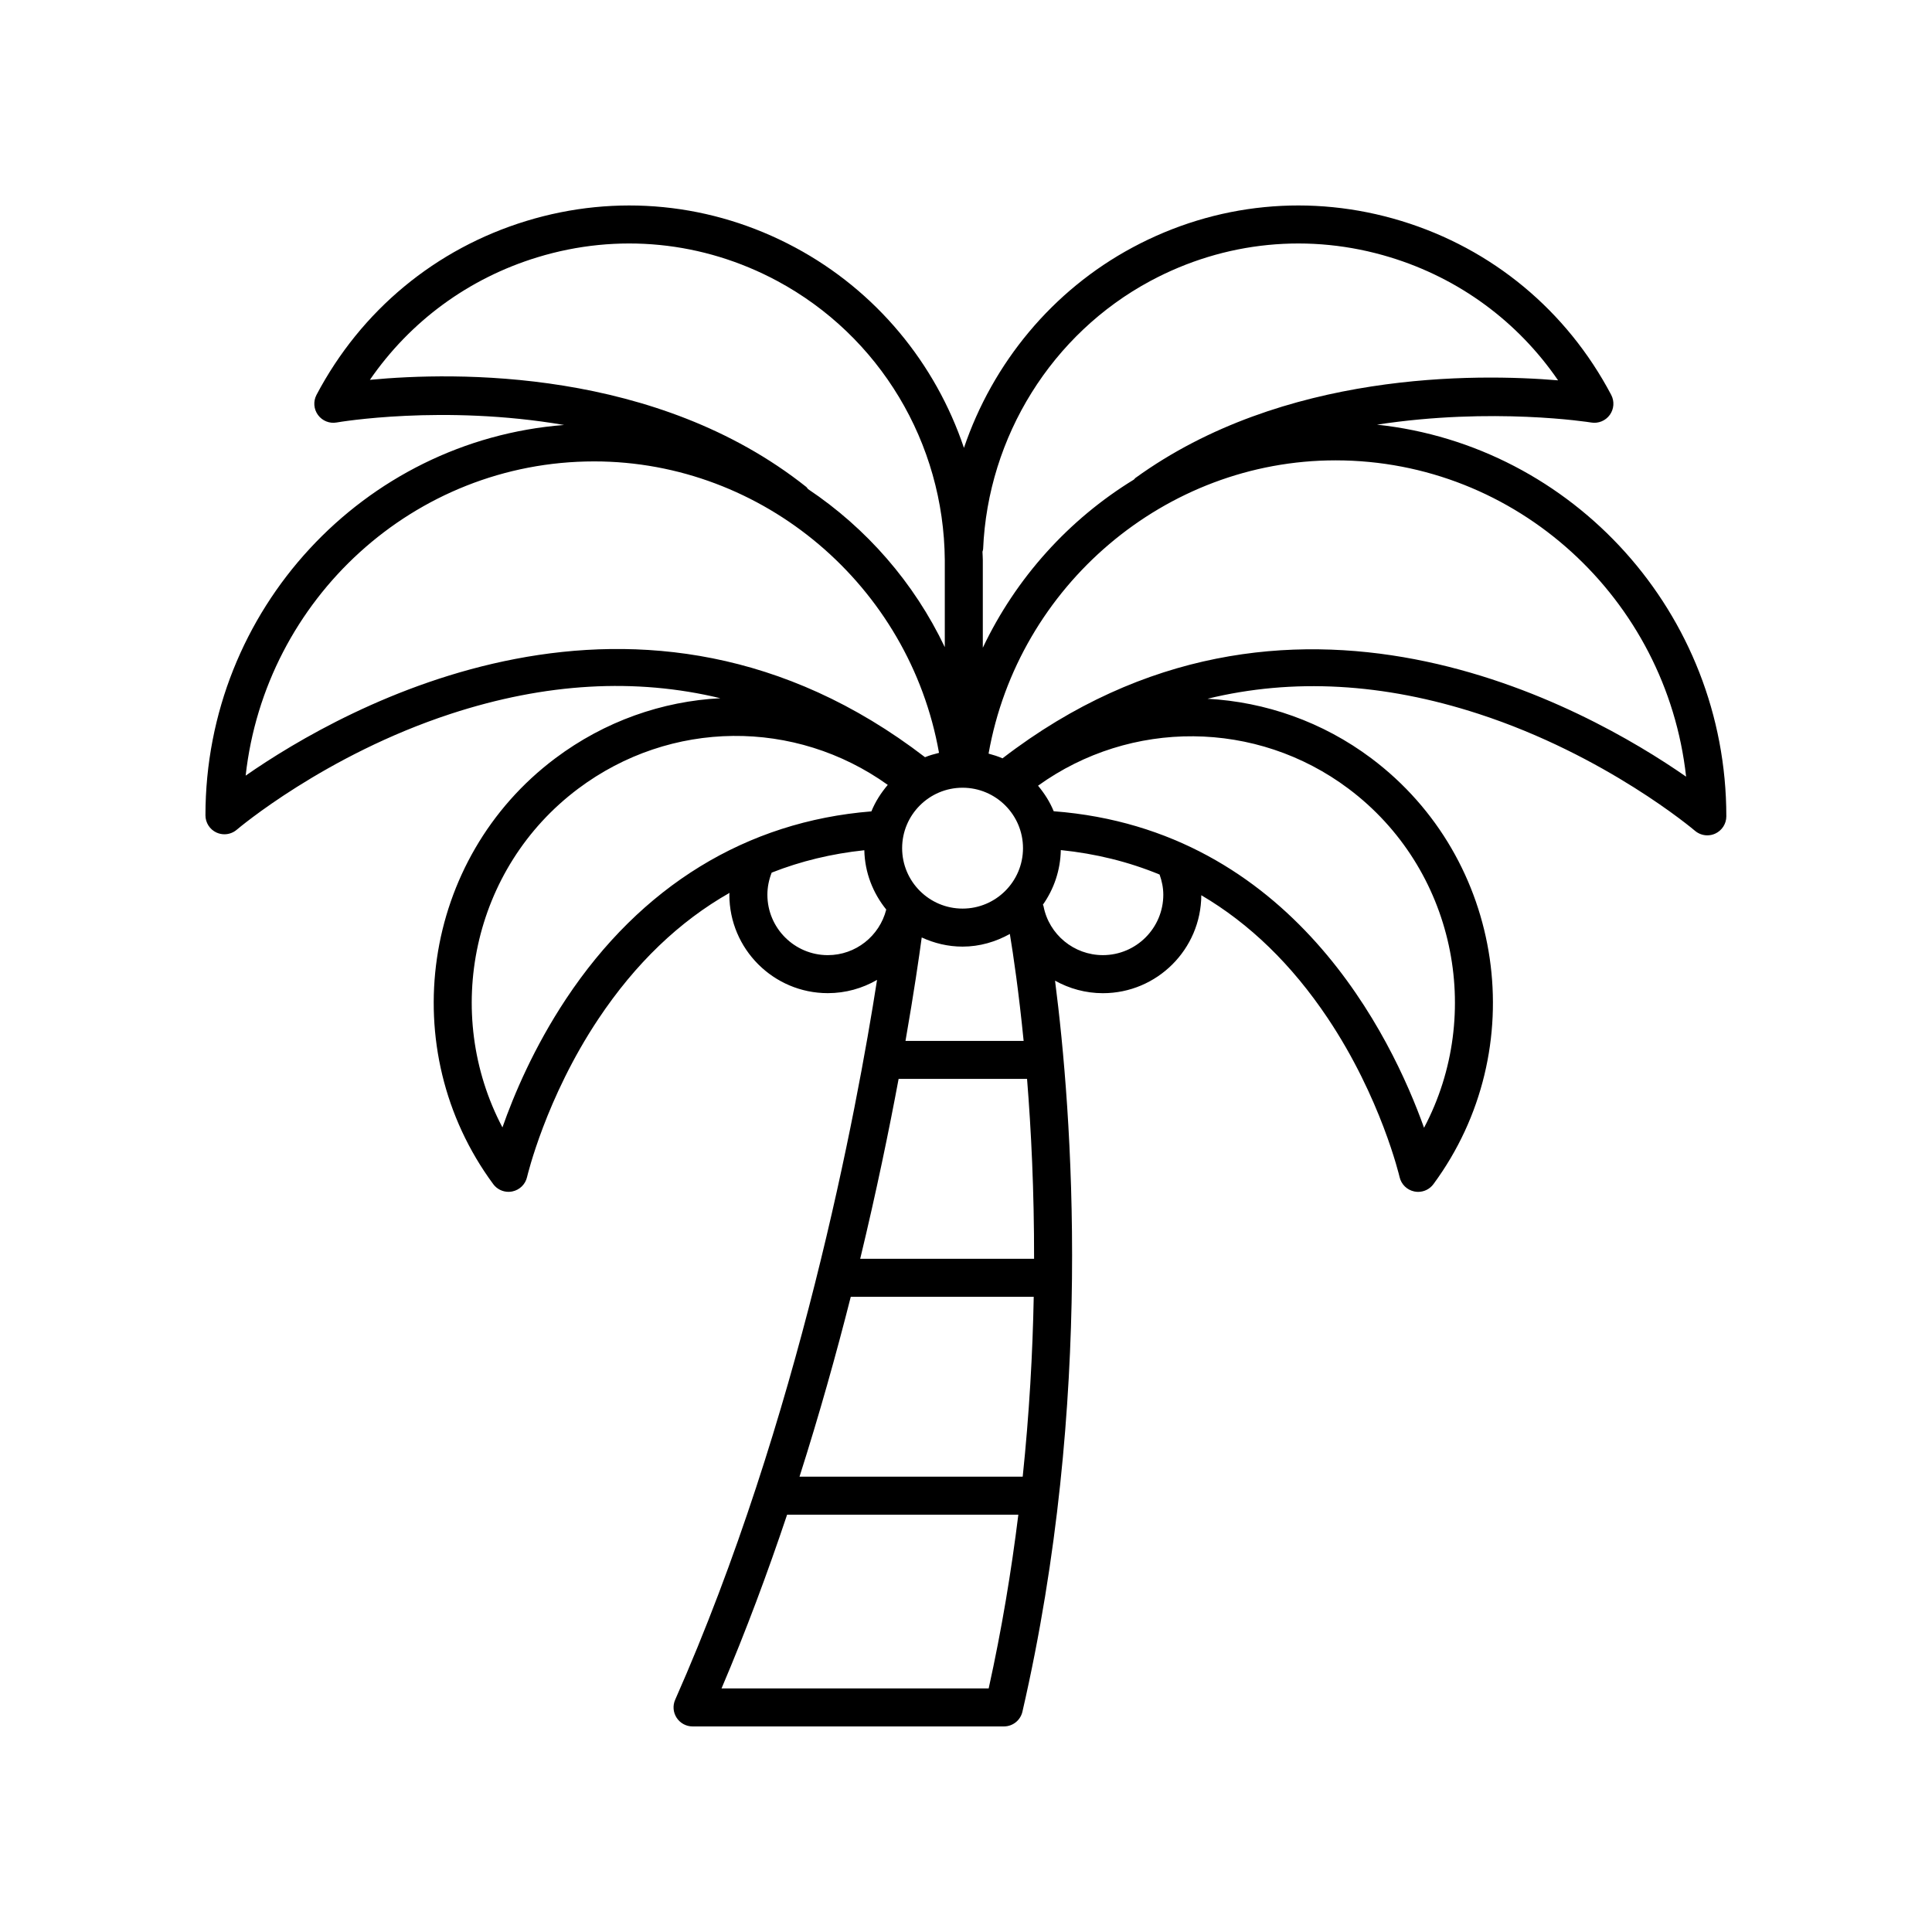 <?xml version="1.0" encoding="UTF-8"?>
<!-- Uploaded to: ICON Repo, www.svgrepo.com, Generator: ICON Repo Mixer Tools -->
<svg fill="#000000" width="800px" height="800px" version="1.1" viewBox="144 144 512 512" xmlns="http://www.w3.org/2000/svg">
 <path d="m201.37 364.63c0.676 0.309 1.391 0.461 2.106 0.461 1.18 0 2.348-0.418 3.281-1.215 0.227-0.195 23.332-19.785 56.727-30.711 25.059-8.195 48.934-9.551 71.422-4.129-15.383 0.793-30.629 6.074-43.758 15.926-35.375 26.543-42.75 77.16-16.438 112.84 0.961 1.305 2.477 2.047 4.055 2.047 0.34 0 0.684-0.035 1.023-0.109 1.93-0.398 3.449-1.891 3.887-3.809 0.051-0.207 4.91-20.926 18.926-41.934 9.797-14.688 21.422-25.812 34.734-33.379-0.004 0.164-0.047 0.324-0.047 0.488 0 14.387 11.703 26.09 26.09 26.09 4.715 0 9.184-1.277 13.051-3.516-5.387 34.5-20.699 116.63-53.496 190.76-0.695 1.555-0.547 3.356 0.383 4.789 0.934 1.43 2.523 2.293 4.227 2.293h82.5c2.348 0 4.383-1.617 4.91-3.906 19.02-82.578 13.121-158.96 8.645-193.73 3.781 2.109 8.113 3.32 12.68 3.32 14.344 0 26.008-11.637 26.078-25.961 12.781 7.508 23.977 18.355 33.473 32.531 14.129 21.086 19.031 41.957 19.078 42.164 0.438 1.918 1.957 3.41 3.887 3.809 0.34 0.074 0.684 0.109 1.023 0.109 1.578 0 3.094-0.742 4.055-2.047 26.312-35.676 18.938-86.293-16.438-112.84-12.961-9.723-28.117-14.953-43.441-15.793 22.613-5.516 46.629-4.199 71.848 4.004 33.738 10.973 57.102 30.781 57.332 30.977 0.934 0.797 2.102 1.215 3.281 1.215 0.715 0 1.434-0.152 2.106-0.461 1.785-0.82 2.934-2.609 2.934-4.574 0-53.832-40.625-98.254-92.578-103.8 30.598-4.707 56.367-0.641 56.785-0.566 1.875 0.316 3.793-0.469 4.91-2.023 1.121-1.555 1.266-3.606 0.375-5.301-11.805-22.371-31.551-38.746-55.609-46.09-23.91-7.305-49.211-4.812-71.25 7.027-21.246 11.398-37.059 30.637-44.672 53.105-7.555-22.461-23.305-41.613-44.727-53.105-22.047-11.832-47.355-14.332-71.25-7.027-24.059 7.352-43.805 23.719-55.605 46.09-0.895 1.707-0.742 3.773 0.395 5.324 1.137 1.559 3.066 2.332 4.953 1.988 0.441-0.078 28.121-4.84 60.266 0.66-53.086 4.121-95.043 48.887-95.043 103.44 0 1.969 1.145 3.754 2.93 4.574zm197.72-11.875c8.832 0 16.016 7.184 16.016 16.016 0 8.832-7.184 16.016-16.016 16.016-8.832 0-16.016-7.184-16.016-16.016 0-8.832 7.184-16.016 16.016-16.016zm-29.629 134.91h48.488c-0.281 14.902-1.172 30.926-2.922 47.664h-59.148c5.246-16.445 9.746-32.52 13.582-47.664zm12.68-57.746h34.039c1.09 13.52 1.887 29.656 1.863 47.672h-46.082c4.301-17.844 7.641-34.062 10.18-47.672zm1.824-10.074c2.227-12.746 3.609-22.273 4.301-27.406 3.309 1.52 6.953 2.422 10.824 2.422 4.566 0 8.797-1.281 12.531-3.352 0.922 5.57 2.363 15.32 3.652 28.336zm-89.934-11.156c-8.566 12.914-13.875 25.516-16.879 34.086-15.949-30.273-8.031-68.68 20.051-89.75 24.547-18.41 57.535-18.578 82.066-1.023-1.781 2.102-3.289 4.426-4.34 7.019-33.117 2.656-61.078 19.797-80.898 49.668zm69.352-11.566c-8.832 0-16.016-7.184-16.016-16.016 0-2.027 0.406-3.984 1.137-5.852 7.695-3.039 15.887-5.016 24.551-5.934 0.129 5.965 2.309 11.379 5.809 15.719-1.789 7.043-8.129 12.082-15.48 12.082zm42.629 194.32h-70.797c6.484-15.242 12.25-30.742 17.375-46.035h61.281c-1.848 14.93-4.391 30.352-7.859 46.035zm46.277-210.34c0 8.832-7.184 16.016-16.016 16.016-7.656 0-14.27-5.441-15.723-12.941 0-0.008-0.008-0.043-0.008-0.047-0.027-0.141-0.121-0.242-0.16-0.379 2.906-4.117 4.641-9.09 4.746-14.473 9.273 0.945 18.004 3.113 26.176 6.484 0.609 1.711 0.984 3.492 0.984 5.34zm69.098 61.766c-8.5-23.824-34.938-79.051-98.145-83.883-1.012-2.492-2.457-4.727-4.148-6.769 24.535-17.66 57.859-17.527 82.289 0.801 28.117 21.102 36.023 59.57 20.004 89.852zm69.449-93.047c-26.09-18.156-105.29-63.199-181.16-4.856-1.18-0.527-2.426-0.902-3.691-1.25 7.863-44.484 46.844-77.719 91.949-77.719 48.027 0.004 87.711 36.742 92.902 83.824zm-186.3-60.285c1.254-29.84 18.25-57.082 44.348-71.09 19.66-10.543 42.223-12.777 63.547-6.262 18.277 5.586 33.777 17.008 44.48 32.609-21.738-1.82-72.871-2.477-112.02 25.875-0.16 0.117-0.242 0.289-0.387 0.418-17.23 10.543-31.25 26.031-40.047 44.57v-23.289c-0.004-0.723-0.066-1.434-0.09-2.156 0.047-0.227 0.156-0.434 0.168-0.676zm-162.51-44.875c10.707-15.539 26.16-26.906 44.387-32.477 21.324-6.516 43.887-4.281 63.547 6.262 27.16 14.574 44.184 42.926 44.422 73.961v23.09c-8.133-17.098-20.762-31.527-36.238-41.883-0.18-0.195-0.293-0.43-0.504-0.598-39.719-31.527-93.121-30.5-115.61-28.355zm59.426 21.613c44.871 0 83.574 33.008 91.398 77.238-1.266 0.312-2.519 0.66-3.707 1.152-75.383-57.895-154.06-13.195-180.04 4.883 5.191-46.781 44.629-83.273 92.352-83.273z"/>
</svg>